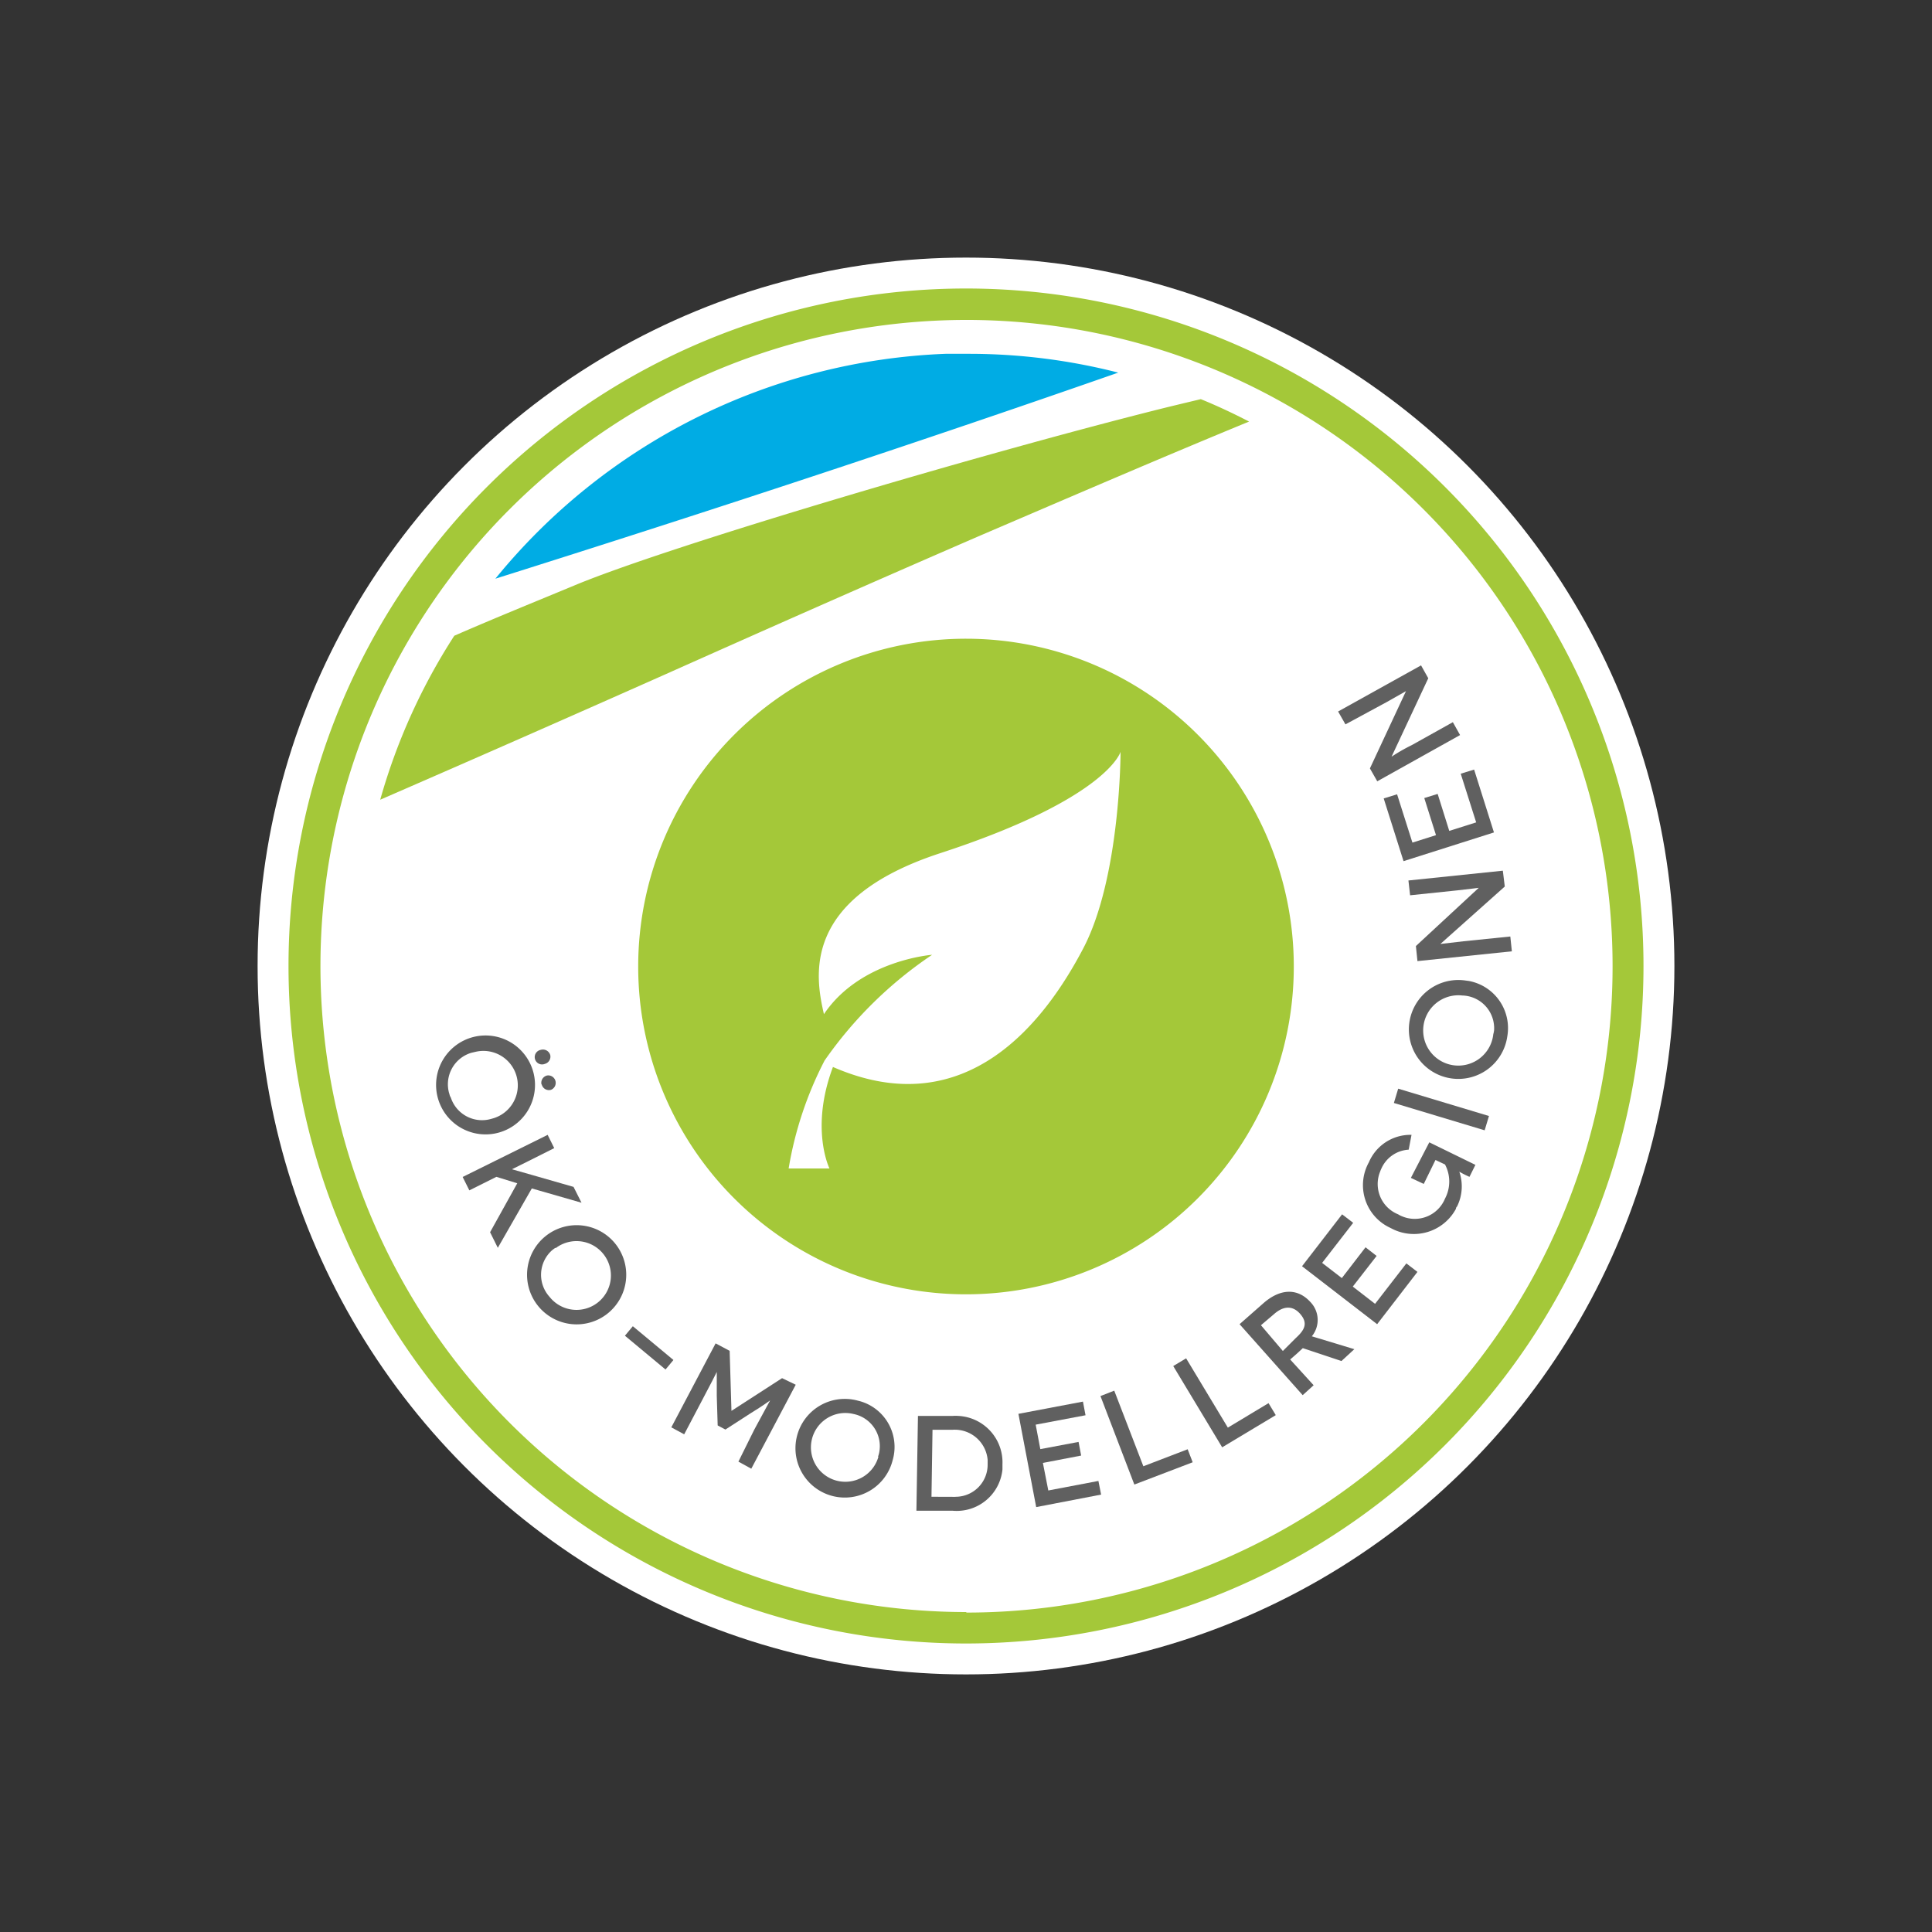 <svg id="Ebene_1" data-name="Ebene 1" xmlns="http://www.w3.org/2000/svg" viewBox="0 0 150 150"><rect x="0" y="0" width="150" height="150" fill="#333333" stroke="none"/><defs><style>.cls-1{fill:#fff;}.cls-2{fill:#a4c839;}.cls-3{fill:#606060;}.cls-4{fill:#00ace4;}</style></defs><g id="Ebene_2" data-name="Ebene 2"><g id="Ebene_1-2" data-name="Ebene 1-2"><circle class="cls-1" cx="75" cy="75" r="55"/><path class="cls-1" d="M66.23,109.78a2.74,2.74,0,1,0,1.92,3.35v0a2.55,2.55,0,0,0-1.59-3.23Z"/><path class="cls-1" d="M98.81,102l-1,.85,1.7,2,1.08-.88c.7-.62.91-1.28.3-2S99.56,101.3,98.81,102Z"/><path class="cls-1" d="M73.93,111H72.4l-.08,5.19h1.57A2.49,2.49,0,0,0,76.66,114a2.23,2.23,0,0,0,0-.37A2.55,2.55,0,0,0,74.25,111Z"/><path class="cls-1" d="M113.58,77.28a2.68,2.68,0,1,0,2.36,3,2.54,2.54,0,0,0-2-3Z"/><path class="cls-1" d="M40.18,83.58a2.55,2.55,0,0,0-3-2l-.31.08a2.67,2.67,0,0,0,1.28,5.19,2.54,2.54,0,0,0,2.09-2.93A1.67,1.67,0,0,0,40.18,83.58Z"/><path class="cls-1" d="M57.33,113.48,58.64,111c.63-1.18,1.25-2.32,1.26-2.33h0s-.57.4-1.53,1l-1.95,1.26-.59-.32-.08-2.29v-1.86h0s-.58,1.18-1.21,2.35l-1.32,2.49-1-.54,3.45-6.52,1.08.58.11,4.67h0L60.77,107l1,.55L58.38,114Zm12-.09a3.84,3.84,0,1,1-2.8-4.67,3.71,3.71,0,0,1,2.83,4.42l-.06.25ZM74,117.28H71.18l.12-7.36h2.75a3.61,3.61,0,0,1,3.82,3.41c0,.12,0,.24,0,.36a3.56,3.56,0,0,1-3.52,3.61,3.1,3.1,0,0,1-.43,0Zm6.52-.27-1.37-7.24,5-1,.2,1.06-3.86.73.35,1.9,3-.56L84,113l-3,.57.41,2.14,3.9-.7.21,1.06Zm7.64-1.75-2.64-6.88,1.07-.41,2.26,5.87,3.45-1.32.39,1Zm6.78-2.89-3.8-6.31,1-.59,3.25,5.37,3.16-1.91.56.94Zm9.28-6.74-3-1c-.09.1-.31.29-.41.39l-.56.49,1.81,2-.85.77-4.89-5.51,1.78-1.61c1.32-1.17,2.71-1.21,3.67-.11a2,2,0,0,1,.17,2.59l3.3,1Zm9.87-14.37a7.61,7.61,0,0,1-.79-.4h0a3.5,3.5,0,0,1-.18,2.71,3.68,3.68,0,0,1-4.91,1.78l-.18-.08a3.67,3.67,0,0,1-1.9-4.81,2.44,2.44,0,0,1,.14-.28,3.52,3.52,0,0,1,3.32-2.13l-.22,1.15a2.45,2.45,0,0,0-2.13,1.49,2.54,2.54,0,0,0,1.09,3.43l.21.1a2.55,2.55,0,0,0,3.49-.9,3.13,3.13,0,0,0,.15-.32,2.81,2.81,0,0,0,0-2.64L111.4,90l-.9,1.86-1-.47,1.39-2.83,3.58,1.74Zm1.22-3.54-7-2.09.33-1.11,7.06,2.12ZM117,80.4a3.82,3.82,0,1,1-3.3-4.31,3.67,3.67,0,0,1,3.34,4c0,.11,0,.23,0,.34Zm-.22-11.66-5,4.46h0l1.8-.21,3.63-.37.12,1.15-7.33.75-.07-1.07L114.88,69h0l-1.69.2-3.64.38-.19-1.22,7.33-.76Zm-2.36-9L116,64.6l-7,2.22L107.43,62l1-.32,1.19,3.75,1.83-.58-.91-2.88,1-.33.9,2.88,2.09-.66L113.41,60Zm-4.12-8.05.57,1-2.85,6.09h0l1.57-.9,3.19-1.78.56,1L107,60.72l-.58-1,2.8-6.05h0s-.77.46-1.49.85l-3.2,1.78-.57-1ZM104.2,94.28l.85.66-2.4,3.11,1.53,1.18L106,96.84l.84.66L105,99.89l1.69,1.34,2.43-3.14.85.66-3.13,4.06L101,98.31ZM75,49.51A25.46,25.46,0,1,1,49.55,75,25.45,25.45,0,0,1,75,49.51ZM52.24,105.59l-.61.74-3.15-2.62.61-.73Zm-9-21.67a.56.56,0,0,1-.41.69h0a.58.58,0,1,1,.41-.71Zm-1.15-2.45a.58.58,0,0,1,.7.44.57.57,0,0,1-.42.69.58.58,0,1,1-.28-1.13Zm-8.2,3.68a3.7,3.7,0,0,1,2.51-4.57l.28-.07A3.84,3.84,0,0,1,38.49,88a3.7,3.7,0,0,1-4.59-2.5c0-.11-.06-.21-.08-.32ZM38.1,95.67l2.12-3.8-1.62-.5-2.1,1-.52-1,6.6-3.27.51,1-2,1-1.29.64h0l1.46.49,3.24.85.62,1.24-3.86-1.11-2.63,4.64Zm4.31.29a3.85,3.85,0,1,1-.61,5.4v0a3.7,3.7,0,0,1,.36-5.22l.2-.16Z"/><path class="cls-1" d="M22.41,75v0a52.45,52.45,0,0,0,1.63,13A52.9,52.9,0,0,1,22.41,75Z"/><path class="cls-1" d="M46.39,101.08a2.67,2.67,0,1,0-3.76-.44A2.67,2.67,0,0,0,46.39,101.08Z"/><path class="cls-2" d="M75.05,22.4H75A52.6,52.6,0,0,0,22.4,75h0a52.6,52.6,0,0,0,105.2,0v0A52.6,52.6,0,0,0,75.05,22.4Zm0,102.76A50.16,50.16,0,1,1,125.2,75h0a50.16,50.16,0,0,1-50.12,50.2H75Z"/><path class="cls-2" d="M75,100.49A25.45,25.45,0,1,0,49.55,75h0A25.44,25.44,0,0,0,75,100.49ZM64,82.37a31.69,31.69,0,0,1,8.37-8.24s-5.59.42-8.4,4.61c-.67-2.92-1.79-8.95,9-12.49C86,62,87,58.37,87,58.37S87,68.11,84.1,73.64s-9,13.75-19.43,9.2c-1.8,4.79-.27,7.88-.27,7.88H61.23A28.24,28.24,0,0,1,64,82.38Z"/><path class="cls-3" d="M42.3,82.6a.58.58,0,0,0,.42-.69.59.59,0,0,0-.73-.4.57.57,0,1,0,.31,1.09Z"/><path class="cls-3" d="M42.06,84.2a.58.58,0,0,0,.7.42h0a.58.58,0,0,0-.28-1.12h0a.58.58,0,0,0-.44.69Z"/><path class="cls-3" d="M38.45,88A3.84,3.84,0,1,0,34,85.27,3.84,3.84,0,0,0,38.45,88Zm-3.57-3.09a2.55,2.55,0,0,1,1.71-3.17l.3-.07a2.67,2.67,0,1,1,1.28,5.19h0A2.55,2.55,0,0,1,35,85.21C34.93,85.1,34.9,85,34.88,84.88Z"/><polygon class="cls-3" points="45.15 93.38 44.53 92.15 41.29 91.22 39.78 90.79 39.77 90.77 41.06 90.13 43.03 89.14 42.52 88.11 35.92 91.38 36.44 92.42 38.54 91.37 40.16 91.87 38.05 95.67 38.65 96.88 41.29 92.27 45.15 93.38"/><path class="cls-3" d="M47.15,102a3.85,3.85,0,1,0-5.4-.64,3.85,3.85,0,0,0,5.4.64Zm-4-5.1a2.67,2.67,0,1,1-.48,3.79,2.55,2.55,0,0,1,.17-3.6,2.92,2.92,0,0,1,.28-.21Z"/><rect class="cls-3" x="49.92" y="102.6" width="0.96" height="4.1" transform="translate(-62.28 76.46) rotate(-50.24)"/><path class="cls-3" d="M60.72,107l-3.93,2.54h0l-.14-4.66-1.09-.58-3.44,6.52,1,.54,1.31-2.49c.63-1.18,1.22-2.34,1.22-2.35h0v1.86l.07,2.29.6.32,1.95-1.26c1-.61,1.51-1,1.52-1h0L58.56,111l-1.23,2.48,1,.55,3.45-6.52Z"/><path class="cls-3" d="M66.5,108.72a3.83,3.83,0,1,0,2.8,4.67,3.69,3.69,0,0,0-2.49-4.59Zm1.7,4.38a2.67,2.67,0,1,1-1.94-3.32,2.55,2.55,0,0,1,2,3,1.81,1.81,0,0,1-.09.31Z"/><path class="cls-3" d="M74,109.93H71.27l-.12,7.36h2.78a3.57,3.57,0,0,0,3.9-3.2c0-.13,0-.26,0-.39a3.61,3.61,0,0,0-3.46-3.77A2.16,2.16,0,0,0,74,109.93Zm-.13,6.28H72.32l.08-5.2h1.53a2.56,2.56,0,0,1,2.75,2.33c0,.12,0,.24,0,.35a2.49,2.49,0,0,1-2.47,2.52,1.71,1.71,0,0,1-.32,0Z"/><polygon class="cls-3" points="81.39 115.72 80.97 113.58 83.94 113.01 83.74 111.95 80.77 112.51 80.41 110.61 84.28 109.88 84.08 108.82 79.07 109.77 80.45 117.01 85.49 116.04 85.28 114.98 81.39 115.72"/><polygon class="cls-3" points="88.77 113.84 86.51 107.97 85.44 108.39 88.07 115.26 92.6 113.53 92.21 112.52 88.77 113.84"/><polygon class="cls-3" points="95.33 110.84 92.09 105.46 91.09 106.06 94.89 112.37 99.05 109.87 98.49 108.94 95.33 110.84"/><path class="cls-3" d="M101.74,101.09c-1-1.1-2.35-1.06-3.67.11l-1.83,1.61,4.9,5.51.85-.77-1.82-2,.56-.49.42-.39,3,1,1-.92-3.3-1A2,2,0,0,0,101.74,101.09Zm-1.14,2.8-1,1-1.7-2,1-.85c.74-.66,1.47-.71,2.07,0S101.28,103.27,100.6,103.89Z"/><polygon class="cls-3" points="110.05 98.75 109.19 98.09 106.76 101.23 105.03 99.89 106.88 97.51 106.02 96.84 104.18 99.23 102.65 98.05 105.06 94.94 104.2 94.28 101.09 98.31 106.92 102.81 110.05 98.75"/><path class="cls-3" d="M109.54,91.45l1,.47.91-1.86.74.35a2.83,2.83,0,0,1,0,2.65,2.54,2.54,0,0,1-3.32,1.38,1.91,1.91,0,0,1-.32-.16,2.54,2.54,0,0,1-1.4-3.31,2,2,0,0,1,.09-.22,2.47,2.47,0,0,1,2.13-1.49l.22-1.15a3.5,3.5,0,0,0-3.31,2.13,3.65,3.65,0,0,0,1.48,5l.28.14a3.71,3.71,0,0,0,5-1.53s0-.11.08-.17a3.5,3.5,0,0,0,.18-2.71h0a7.61,7.61,0,0,0,.79.4l.46-.93-3.58-1.75Z"/><rect class="cls-3" x="111.33" y="82.45" width="1.16" height="7.36" transform="translate(-2.83 168.46) rotate(-73.24)"/><path class="cls-3" d="M113.73,76.12a3.84,3.84,0,1,0,3.3,4.32h0a3.72,3.72,0,0,0-3-4.28Zm2.21,4.17a2.73,2.73,0,1,1-2.41-3h0A2.54,2.54,0,0,1,116,80,1.86,1.86,0,0,1,115.94,80.29Z"/><path class="cls-3" d="M109.48,69.51l3.64-.38c.85-.09,1.69-.2,1.69-.2h0l-4.88,4.52.12,1.17,7.33-.76-.12-1.15-3.63.37-1.8.21h0l5-4.46-.15-1.23-7.33.76Z"/><polygon class="cls-3" points="112.52 64.51 111.62 61.64 110.58 61.96 111.49 64.84 109.66 65.42 108.47 61.67 107.43 61.99 108.97 66.86 115.99 64.63 114.45 59.75 113.41 60.07 114.61 63.85 112.52 64.51"/><path class="cls-3" d="M107.66,54.51l1.5-.85h0l-2.8,6,.57,1,6.43-3.59-.56-1-3.19,1.78a14.21,14.21,0,0,0-1.57.9h0l2.85-6.09-.56-1-6.44,3.58.57,1Z"/><path class="cls-4" d="M75.3,27.47H73.41A47.43,47.43,0,0,0,38.46,44.93q26.09-8.22,48.36-16A46.66,46.66,0,0,0,75.3,27.47Z"/><path class="cls-2" d="M76.13,41.57c7-3,14.28-6.14,20.85-8.84-1.22-.63-2.47-1.22-3.75-1.74-1.12.27-2.36.56-3.66.89-13.86,3.5-37.25,10.41-44.75,13.48-3.27,1.36-6.44,2.64-9.55,4a46.85,46.85,0,0,0-5.75,12.73c7.57-3.29,14.86-6.5,22.06-9.7C59.64,48.79,67.64,45.25,76.13,41.57Z"/></g></g></svg>